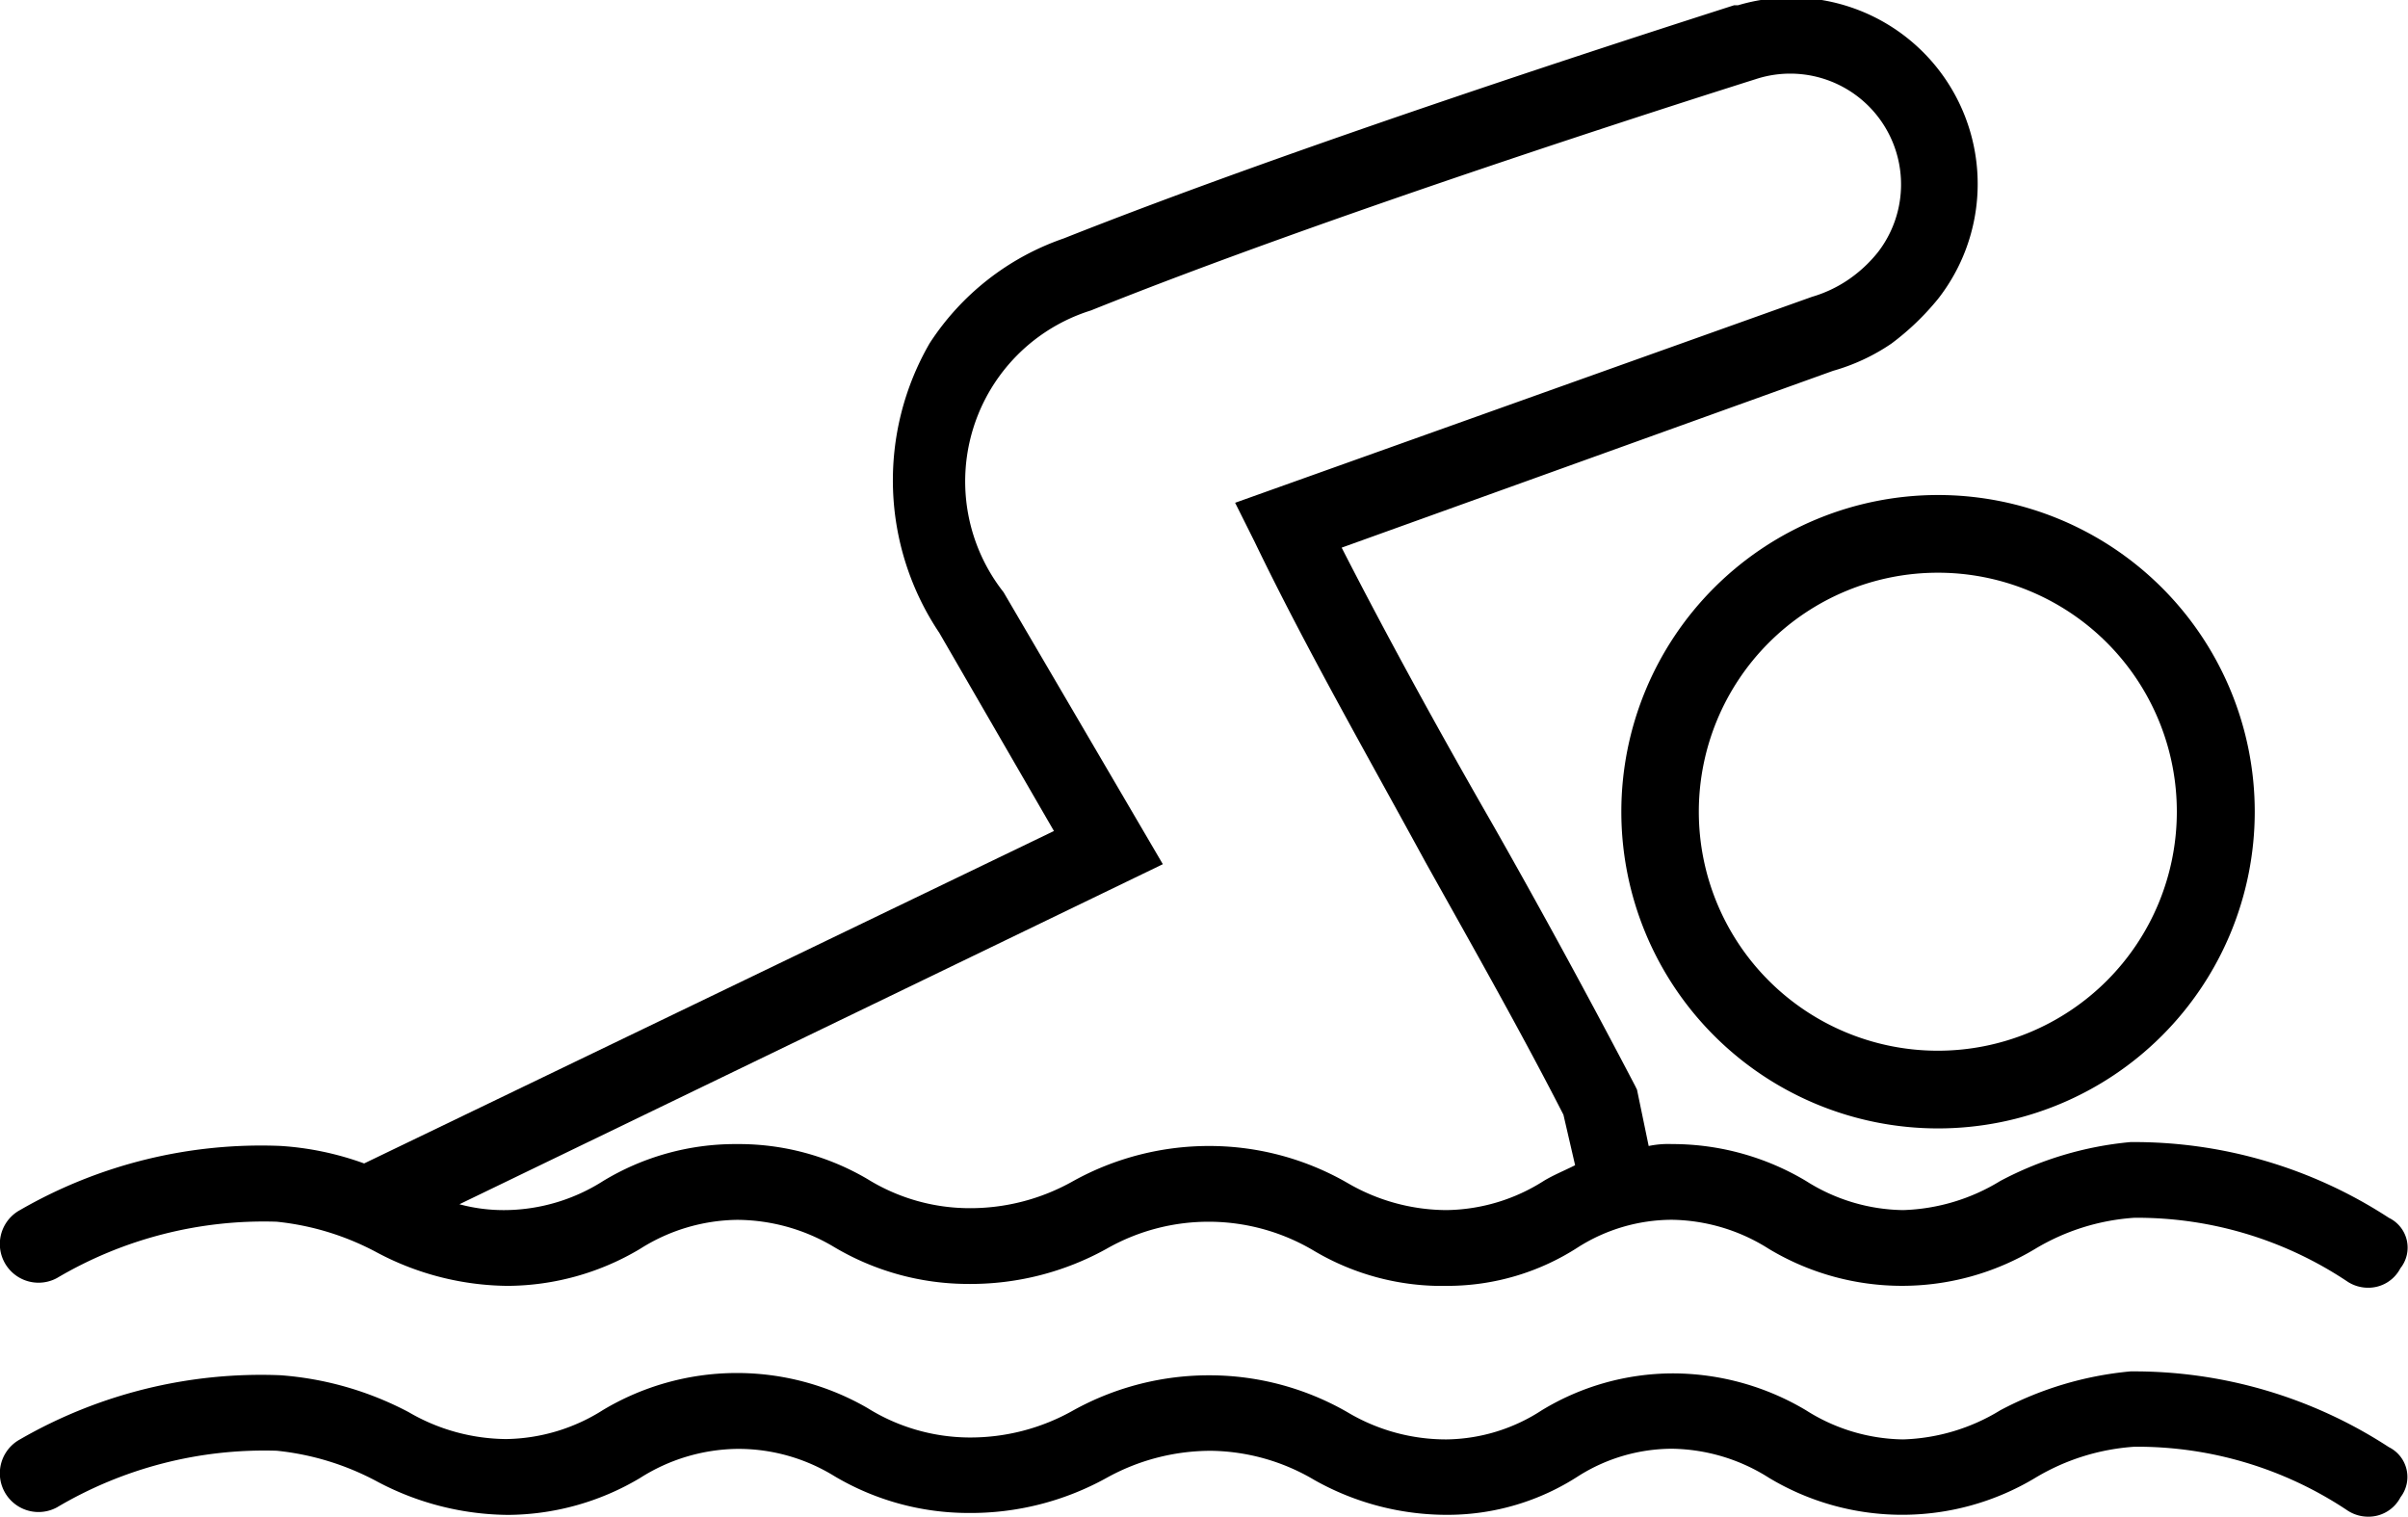<svg xmlns="http://www.w3.org/2000/svg" width="33.812" height="21.303" viewBox="0 0 33.812 21.303">
  <g id="noun_Swimming_1667477" transform="translate(-2.062 -24.926)">
    <g id="Group_1707" data-name="Group 1707" transform="translate(2.062 24.926)">
      <path id="Path_45" data-name="Path 45" d="M85.5,54.847A4.447,4.447,0,1,0,89.947,50.4,4.448,4.448,0,0,0,85.5,54.847Zm7.8,0a3.356,3.356,0,1,1-3.356-3.356A3.354,3.354,0,0,1,93.3,54.847Z" transform="translate(-62.734 -43.449)"/>
      <path id="Path_46" data-name="Path 46" d="M35.606,96.55a6.549,6.549,0,0,0-3.629-1.064,4.838,4.838,0,0,0-1.828.546,2.767,2.767,0,0,1-1.364.409,2.6,2.6,0,0,1-1.364-.409,3.661,3.661,0,0,0-1.855-.518h-.027a3.551,3.551,0,0,0-1.828.518,2.5,2.5,0,0,1-1.337.409,2.7,2.7,0,0,1-1.392-.382,3.887,3.887,0,0,0-1.91-.518,3.935,3.935,0,0,0-1.937.491,2.936,2.936,0,0,1-1.473.382A2.726,2.726,0,0,1,14.242,96a3.663,3.663,0,0,0-3.711.027,2.6,2.6,0,0,1-1.364.409A2.751,2.751,0,0,1,7.8,96.058,4.568,4.568,0,0,0,6,95.54a6.772,6.772,0,0,0-3.656.9.543.543,0,0,0,.518.955A5.712,5.712,0,0,1,5.947,96.6a3.785,3.785,0,0,1,1.419.437,3.973,3.973,0,0,0,1.828.464,3.661,3.661,0,0,0,1.855-.518,2.6,2.6,0,0,1,1.364-.409h.027a2.57,2.57,0,0,1,1.337.382,3.688,3.688,0,0,0,1.883.518,3.935,3.935,0,0,0,1.937-.491,3.016,3.016,0,0,1,1.473-.382,2.912,2.912,0,0,1,1.446.409A3.789,3.789,0,0,0,22.4,97.5a3.375,3.375,0,0,0,1.828-.546,2.471,2.471,0,0,1,1.31-.382,2.6,2.6,0,0,1,1.364.409,3.628,3.628,0,0,0,3.738,0,3.1,3.1,0,0,1,1.392-.437,5.314,5.314,0,0,1,3,.9.527.527,0,0,0,.273.082.506.506,0,0,0,.464-.273A.467.467,0,0,0,35.606,96.55Z" transform="translate(-2.062 -76.229)"/>
      <path id="Path_47" data-name="Path 47" d="M35.606,42.027a6.549,6.549,0,0,0-3.629-1.064,4.838,4.838,0,0,0-1.828.546,2.767,2.767,0,0,1-1.364.409,2.6,2.6,0,0,1-1.364-.409,3.661,3.661,0,0,0-1.855-.518h-.027a1.328,1.328,0,0,0-.327.027l-.164-.791-.027-.055c-.628-1.2-1.31-2.456-1.992-3.656-.737-1.282-1.473-2.619-2.128-3.9l6.9-2.483a2.814,2.814,0,0,0,.819-.382,3.68,3.68,0,0,0,.655-.628A2.618,2.618,0,0,0,26.466,25h-.055c-1.364.437-6.112,1.965-9.413,3.274a3.669,3.669,0,0,0-1.883,1.473,3.845,3.845,0,0,0,.136,4.065l1.61,2.783L7.175,41.263A4.2,4.2,0,0,0,6,41.017a6.772,6.772,0,0,0-3.656.9.543.543,0,1,0,.518.955,5.712,5.712,0,0,1,3.083-.791,3.785,3.785,0,0,1,1.419.437,3.973,3.973,0,0,0,1.828.464,3.661,3.661,0,0,0,1.855-.518,2.6,2.6,0,0,1,1.364-.409,2.671,2.671,0,0,1,1.364.382,3.688,3.688,0,0,0,1.883.518,3.935,3.935,0,0,0,1.937-.491,2.89,2.89,0,0,1,2.92.027,3.523,3.523,0,0,0,1.883.491,3.375,3.375,0,0,0,1.828-.546,2.471,2.471,0,0,1,1.31-.382,2.6,2.6,0,0,1,1.364.409,3.628,3.628,0,0,0,3.738,0,3.1,3.1,0,0,1,1.392-.437,5.314,5.314,0,0,1,3,.9.526.526,0,0,0,.273.082.506.506,0,0,0,.464-.273A.464.464,0,0,0,35.606,42.027Zm-13.233-.109a2.775,2.775,0,0,1-1.392-.382,3.887,3.887,0,0,0-1.91-.518,3.935,3.935,0,0,0-1.937.491,2.936,2.936,0,0,1-1.473.382,2.726,2.726,0,0,1-1.419-.409,3.565,3.565,0,0,0-1.828-.491h-.027a3.578,3.578,0,0,0-1.855.518,2.6,2.6,0,0,1-1.364.409,2.388,2.388,0,0,1-.655-.082l9.877-4.775-2.237-3.82a2.515,2.515,0,0,1,1.228-3.956c3.329-1.337,8.295-2.92,9.332-3.247a1.556,1.556,0,0,1,1.719,2.428,1.911,1.911,0,0,1-.409.382,1.81,1.81,0,0,1-.518.246l-8.1,2.892.273.546c.709,1.473,1.583,3,2.4,4.5.655,1.173,1.337,2.374,1.937,3.547l.164.709c-.164.082-.3.136-.437.218A2.6,2.6,0,0,1,22.373,41.918Z" transform="translate(-2.062 -24.926)"/>
    </g>
  </g>
</svg>
